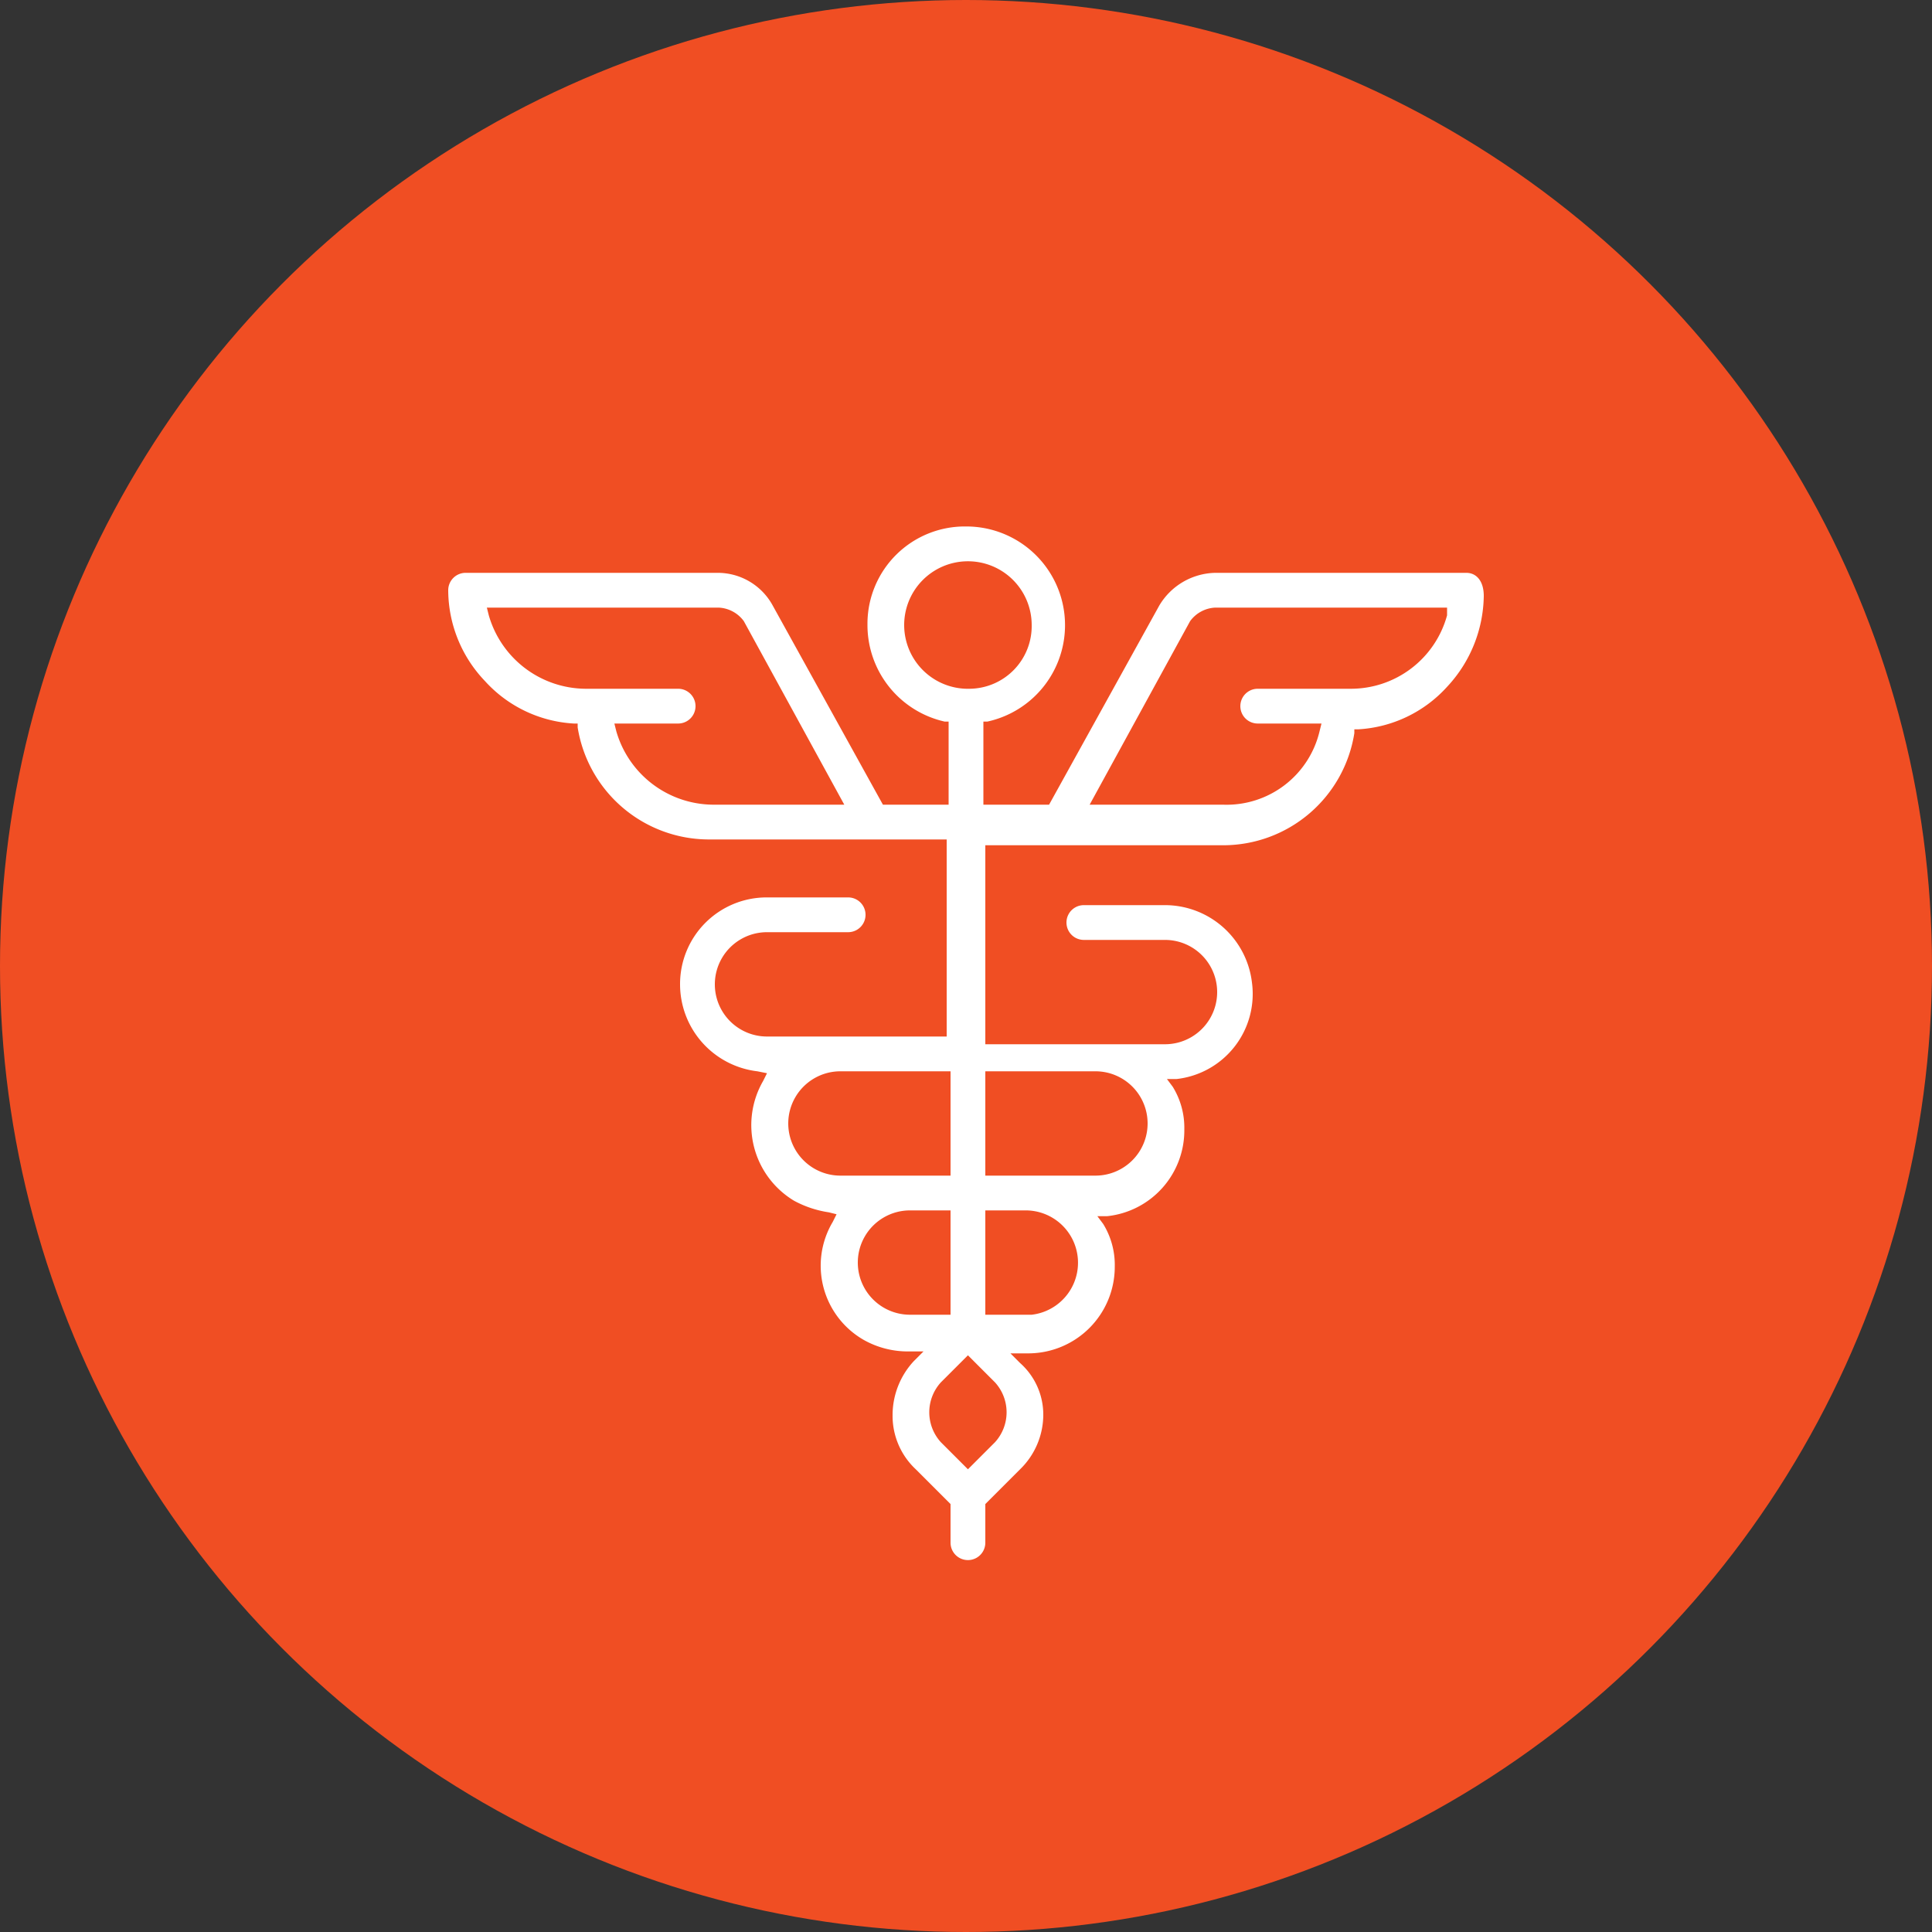 <svg xmlns="http://www.w3.org/2000/svg" width="100" height="100" viewBox="0 0 100 100">
  <rect x="0" y="0" width="100" height="100" fill="#333333" stroke="none"/>
  <g id="icon-proktolog-veselibai" transform="translate(-201 -818)">
    <circle id="Ellipse_24" data-name="Ellipse 24" cx="50" cy="50" r="50" transform="translate(201 818)" fill="#f04e23"/>
    <g id="icon-proktolog" transform="translate(0.1 -0.05)">
      <path id="icon-proktolog-2" data-name="icon-proktolog" d="M276.8,847.7h-13a3.449,3.449,0,0,0-2.9,1.7l-5.7,10.3h-3.4v-4.3h.2a5.108,5.108,0,0,0-1.1-10.1,5.037,5.037,0,0,0-5.1,5v.1a5.12,5.12,0,0,0,4,5h.2v4.3h-3.4l-5.7-10.3a3.242,3.242,0,0,0-2.9-1.7H225a.9.9,0,0,0-.9.9,6.834,6.834,0,0,0,1.9,4.7,6.712,6.712,0,0,0,4.6,2.2h.2v.2a6.885,6.885,0,0,0,6.8,5.8h12.3v10.2h-9.3a2.7,2.7,0,0,1,0-5.4h4.2a.9.9,0,0,0,0-1.8h-4.2a4.481,4.481,0,0,0-4.5,4.5,4.536,4.536,0,0,0,4,4.5l.5.1-.2.4a4.568,4.568,0,0,0,1.6,6.2,5.461,5.461,0,0,0,1.8.6l.4.1-.2.4a4.429,4.429,0,0,0,1.6,6.1,4.645,4.645,0,0,0,2.3.6h.8l-.5.5a4.106,4.106,0,0,0-1.1,2.8,3.784,3.784,0,0,0,1.2,2.8h0l1.8,1.8v2a.9.9,0,1,0,1.8,0v-2l1.8-1.8a3.949,3.949,0,0,0,1.2-2.8,3.571,3.571,0,0,0-1.2-2.7l-.5-.5h.9a4.481,4.481,0,0,0,4.5-4.5,4.032,4.032,0,0,0-.6-2.2l-.3-.4h.5a4.464,4.464,0,0,0,4-4.5,4.032,4.032,0,0,0-.6-2.2l-.3-.4h.5a4.432,4.432,0,0,0,3.9-5,4.536,4.536,0,0,0-4.5-4H257a.9.9,0,0,0,0,1.8h4.2a2.7,2.7,0,1,1,0,5.4h-9.3V861.8h12.3A6.872,6.872,0,0,0,271,856v-.2h.2a6.712,6.712,0,0,0,4.6-2.2,7.022,7.022,0,0,0,1.9-4.7C277.7,848.1,277.3,847.7,276.8,847.7Zm-39,12a5.25,5.25,0,0,1-5-3.8l-.1-.4H236a.9.9,0,0,0,0-1.8h-4.8a5.25,5.25,0,0,1-5-3.8l-.1-.4h12a1.709,1.709,0,0,1,1.3.7h0l5.2,9.5h-6.8Zm6.6,19.2a2.7,2.7,0,0,1,0-5.4h5.7v5.4Zm3.6,7.2a2.7,2.7,0,0,1,0-5.4h2.1v5.4Zm4.4,6.6-1.4,1.4-1.4-1.4a2.3,2.3,0,0,1,0-3.1l1.4-1.4,1.4,1.4A2.3,2.3,0,0,1,252.4,892.7Zm1.9-6.6h-2.4v-5.4H254a2.709,2.709,0,0,1,.3,5.4Zm3.3-12.6a2.7,2.7,0,0,1,0,5.4h-5.7v-5.4Zm-6.5-19.8h0a3.3,3.3,0,1,1,3.2-3.3A3.244,3.244,0,0,1,251.1,853.7Zm24.7-3.8a5.16,5.16,0,0,1-5,3.8H266a.9.9,0,0,0,0,1.8h3.3l-.1.4a4.945,4.945,0,0,1-5,3.8h-6.9l5.2-9.5a1.709,1.709,0,0,1,1.3-.7h12Z" fill="#fff"/>
    </g>
  </g>
</svg>
